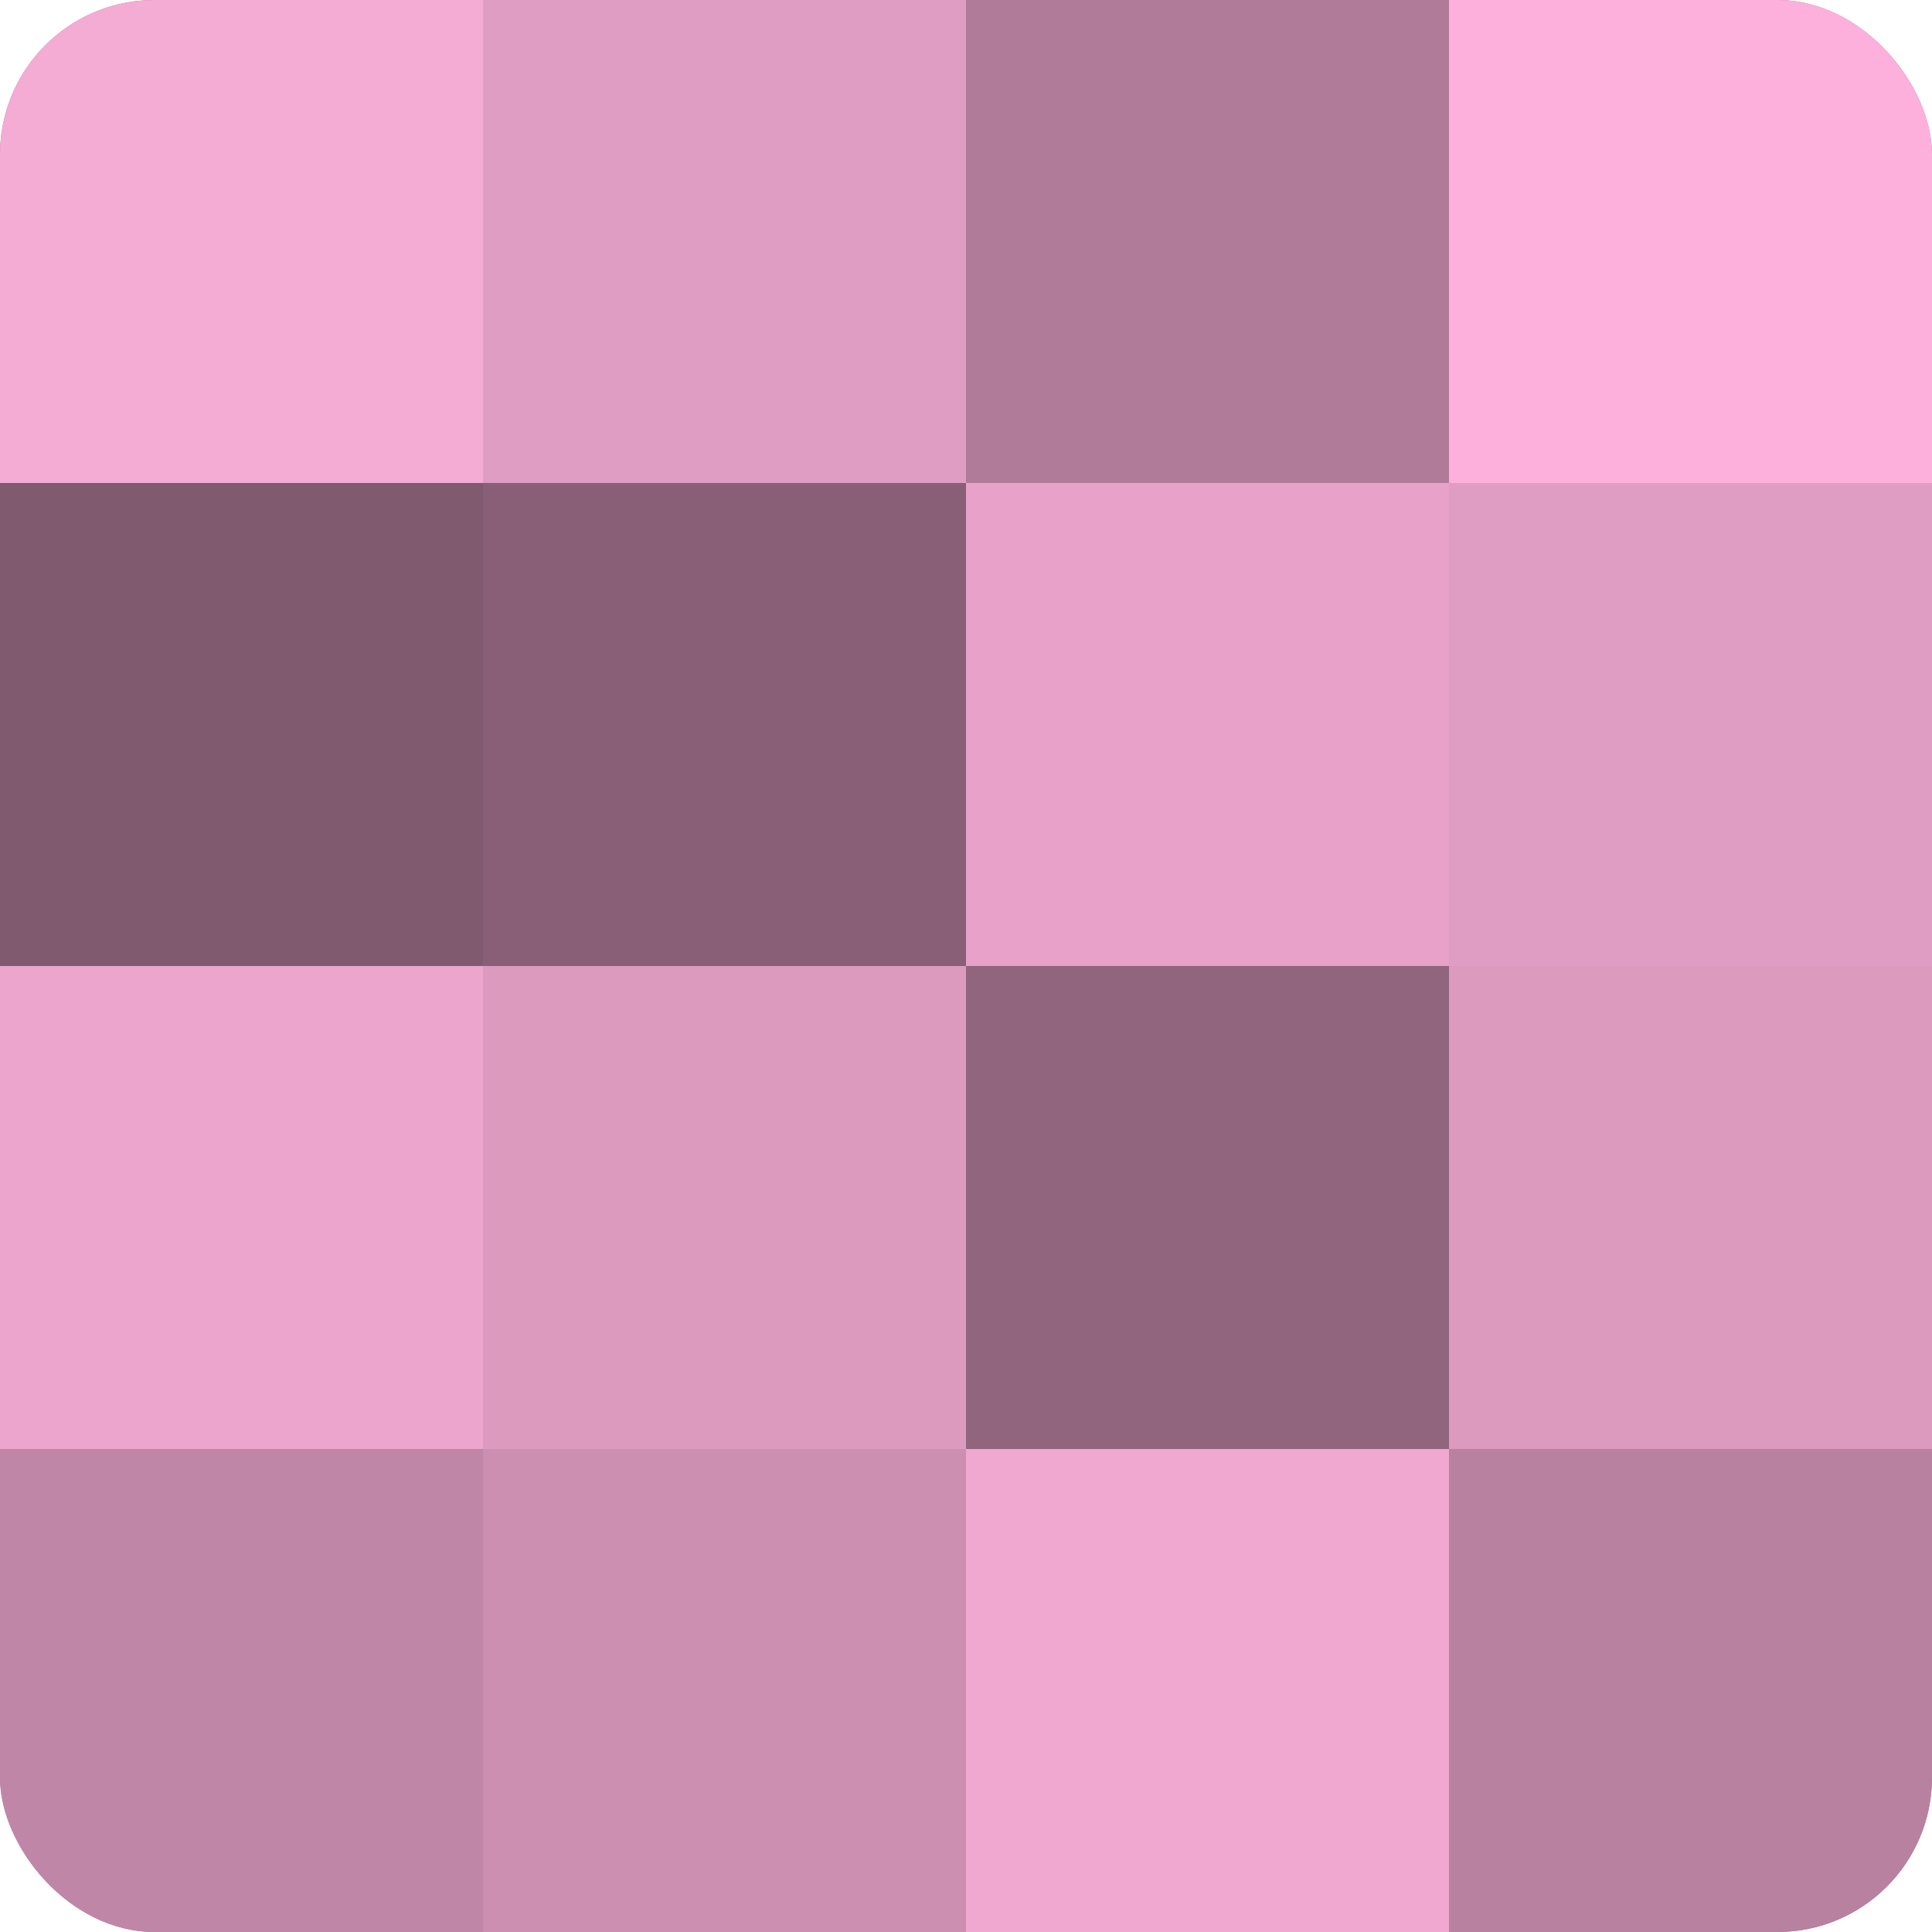 <?xml version="1.0" encoding="UTF-8"?>
<svg xmlns="http://www.w3.org/2000/svg" width="80" height="80" viewBox="0 0 100 100" preserveAspectRatio="xMidYMid meet"><defs><clipPath id="c" width="100" height="100"><rect width="100" height="100" rx="8" ry="8"/></clipPath></defs><g clip-path="url(#c)"><rect width="100" height="100" fill="#a0708b"/><rect width="25" height="25" fill="#f4abd4"/><rect y="25" width="25" height="25" fill="#805a6f"/><rect y="50" width="25" height="25" fill="#eca5cd"/><rect y="75" width="25" height="25" fill="#c086a7"/><rect x="25" width="25" height="25" fill="#e09dc3"/><rect x="25" y="25" width="25" height="25" fill="#885f76"/><rect x="25" y="50" width="25" height="25" fill="#dc9abf"/><rect x="25" y="75" width="25" height="25" fill="#cc8fb1"/><rect x="50" width="25" height="25" fill="#b07b99"/><rect x="50" y="25" width="25" height="25" fill="#e8a2ca"/><rect x="50" y="50" width="25" height="25" fill="#90657d"/><rect x="50" y="75" width="25" height="25" fill="#f0a8d0"/><rect x="75" width="25" height="25" fill="#fcb0db"/><rect x="75" y="25" width="25" height="25" fill="#e09dc3"/><rect x="75" y="50" width="25" height="25" fill="#dc9abf"/><rect x="75" y="75" width="25" height="25" fill="#b881a0"/></g></svg>
